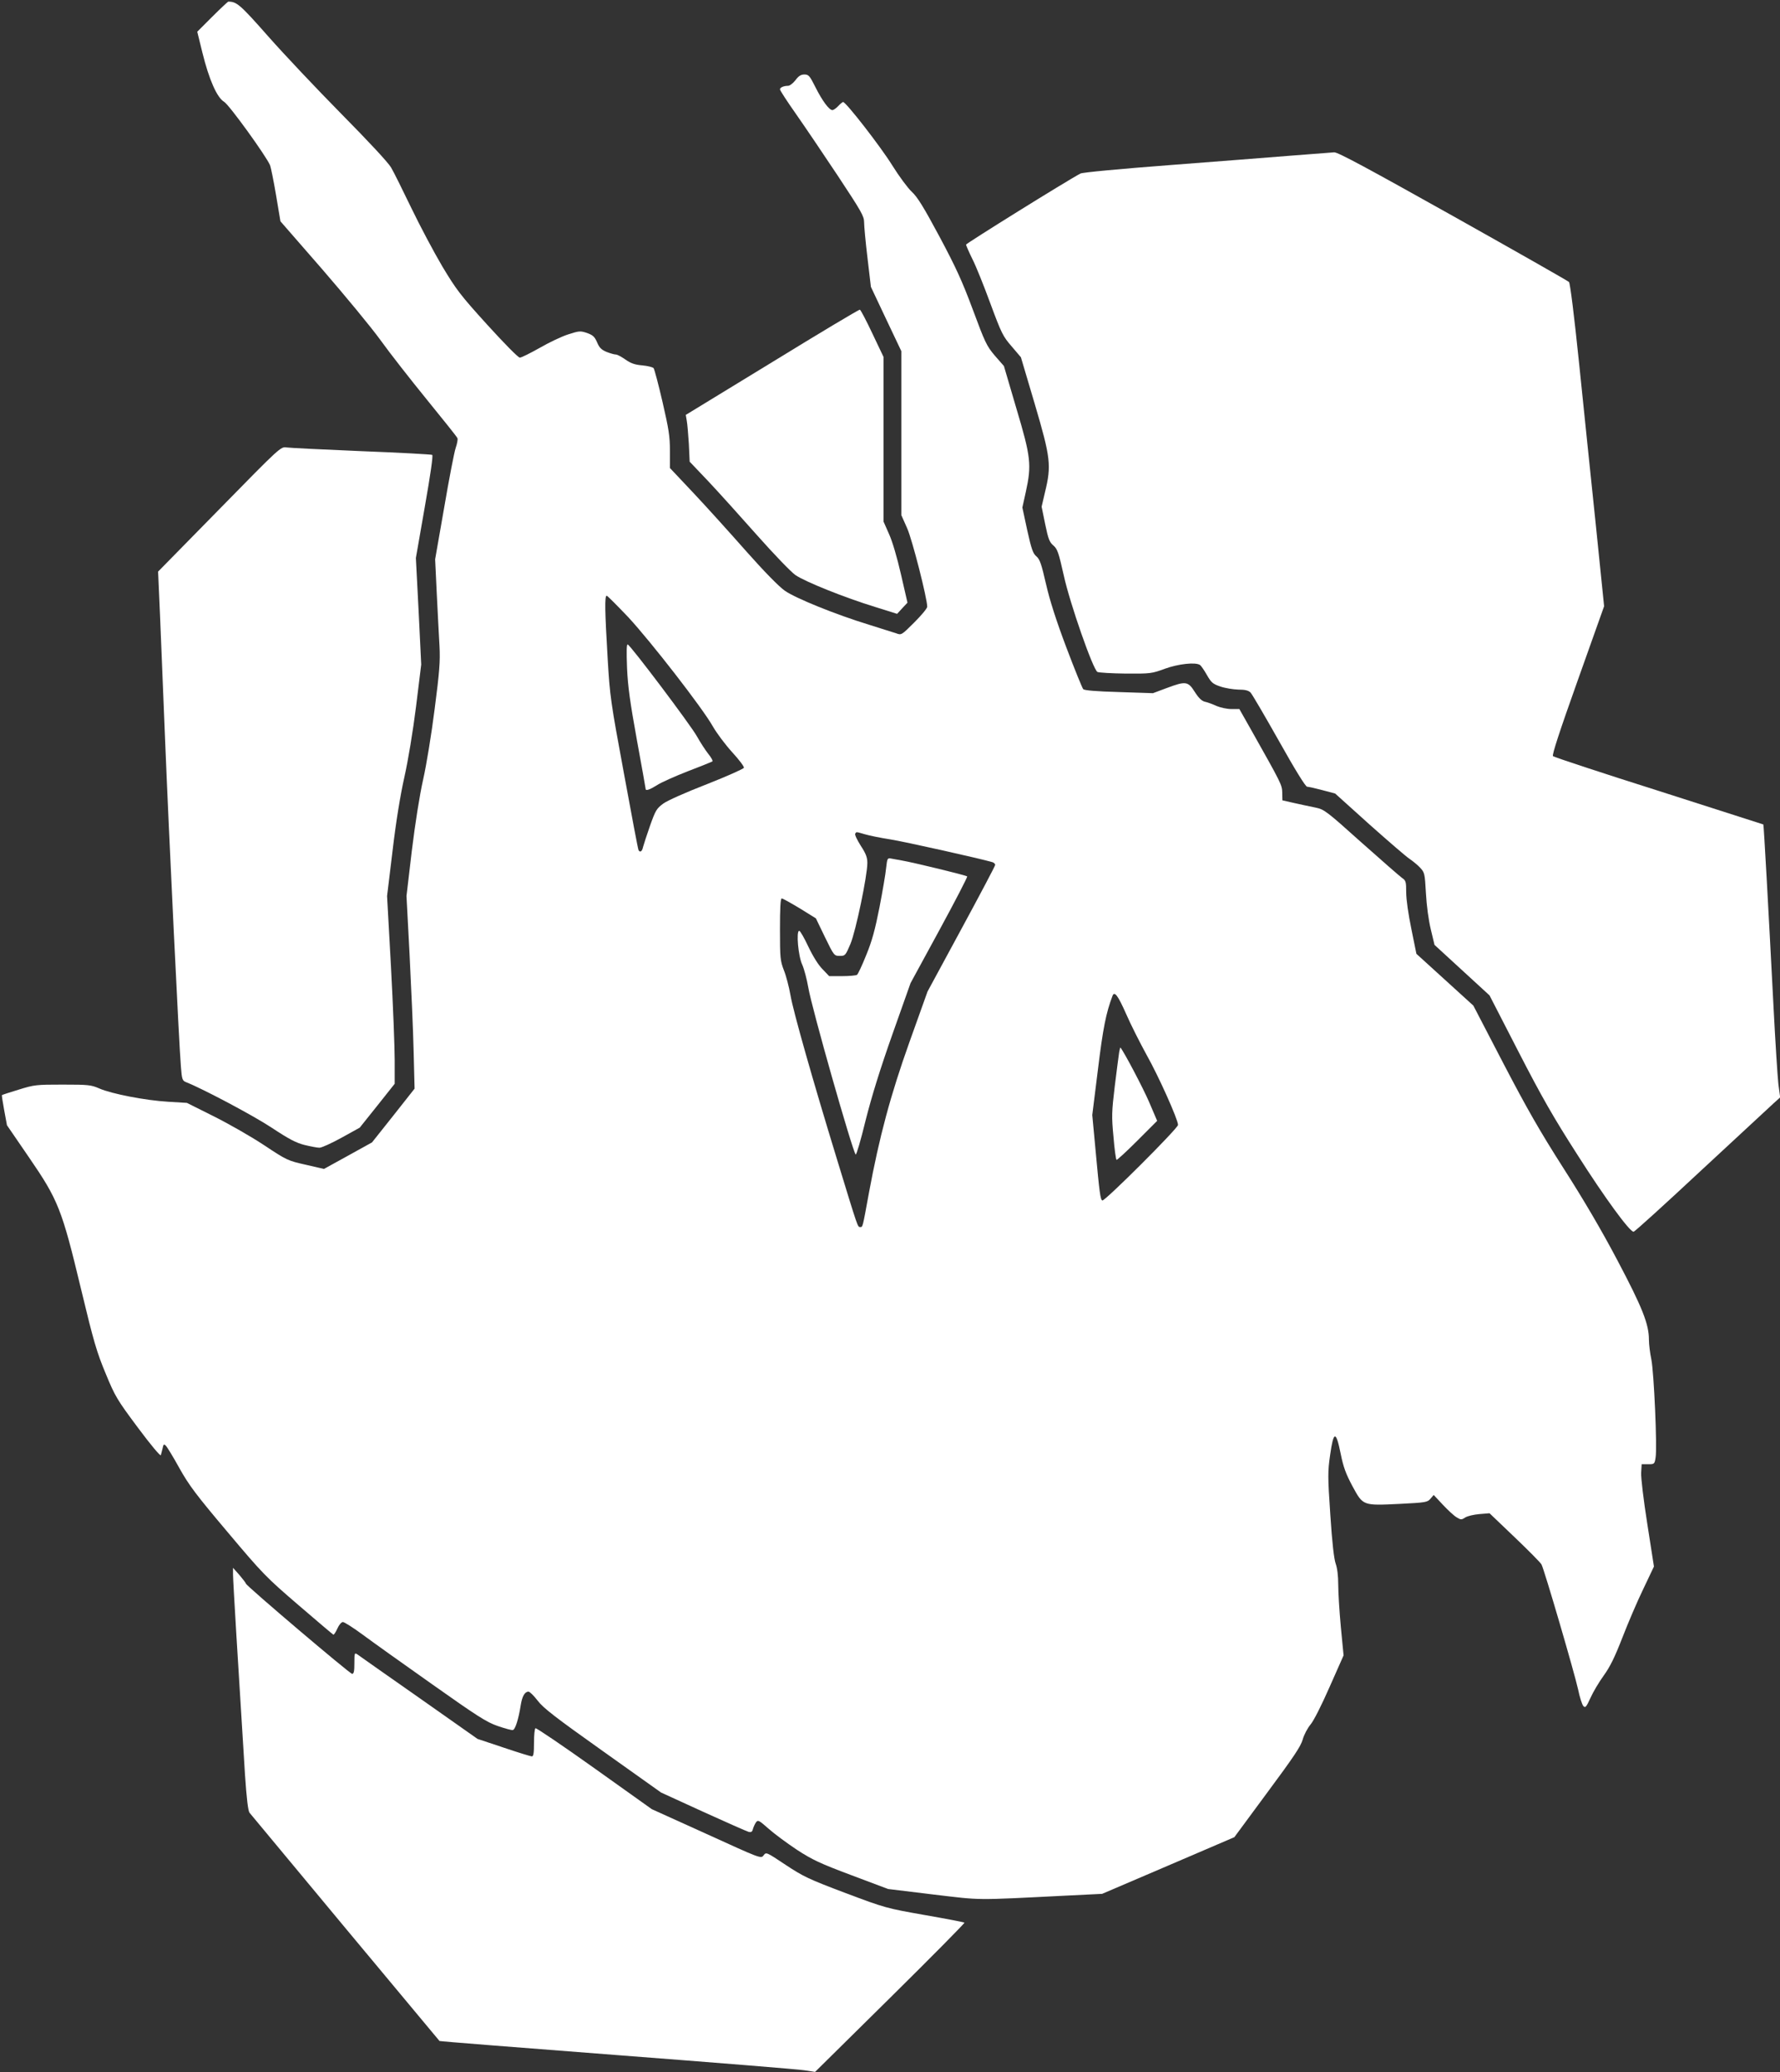 <?xml version="1.0" standalone="no"?>
<!DOCTYPE svg PUBLIC "-//W3C//DTD SVG 20010904//EN"
 "http://www.w3.org/TR/2001/REC-SVG-20010904/DTD/svg10.dtd">
<svg version="1.0" xmlns="http://www.w3.org/2000/svg"
 width="1100pt" height="1280pt" viewBox="0 0 1100 1280"
 preserveAspectRatio="xMidYMid meet">
<rect x="0" y="0" width="1100" height="1280" fill="#333333" stroke="none"/>
<g transform="translate(0,1280) scale(0.1,-0.1)"
fill="#ffffff" stroke="none">
<path d="M1312 12697 l-93 -93 32 -130 c41 -166 90 -277 134 -303 31 -18 260
-335 284 -392 5 -13 22 -96 37 -185 l27 -161 258 -296 c141 -163 304 -360 361
-439 56 -78 186 -244 287 -368 101 -124 186 -230 188 -237 3 -7 -2 -34 -11
-60 -9 -26 -41 -192 -71 -368 l-56 -320 10 -210 c6 -115 13 -262 17 -325 5
-97 0 -158 -30 -390 -19 -151 -51 -347 -71 -435 -22 -98 -49 -269 -70 -440
l-33 -280 19 -360 c10 -198 22 -466 25 -595 l6 -235 -131 -166 -132 -166 -148
-82 -149 -82 -113 26 c-111 25 -117 28 -256 120 -78 52 -218 132 -310 178
l-168 84 -115 7 c-140 8 -351 49 -426 82 -51 22 -66 24 -226 24 -163 0 -176
-1 -272 -31 -56 -17 -102 -32 -104 -34 -2 -1 5 -44 14 -94 l17 -92 135 -197
c182 -265 204 -320 323 -816 78 -325 97 -389 152 -521 58 -141 70 -161 199
-334 79 -106 139 -178 142 -170 2 8 7 27 11 43 5 25 8 27 20 15 8 -8 46 -70
84 -139 60 -107 103 -164 298 -395 217 -258 238 -279 437 -450 115 -99 212
-181 216 -183 4 -1 15 16 25 38 10 23 25 40 34 40 9 0 64 -35 121 -77 58 -43
251 -181 430 -307 280 -198 336 -234 405 -258 44 -15 86 -27 94 -25 15 2 36
69 49 154 9 55 25 83 48 83 8 0 33 -25 57 -56 34 -45 109 -103 402 -311 l360
-256 260 -119 c143 -65 270 -121 281 -124 16 -4 23 0 27 18 4 13 12 31 19 41
12 16 18 13 78 -40 36 -32 115 -90 175 -130 94 -61 142 -84 337 -157 l226 -85
279 -34 c305 -36 244 -36 821 -7 l223 11 409 175 408 175 203 275 c161 217
207 285 219 327 8 30 30 71 48 93 20 23 69 120 119 234 l86 194 -17 176 c-9
96 -16 214 -16 261 0 54 -6 103 -16 130 -10 29 -22 130 -33 302 -16 237 -16
266 -1 370 21 149 36 151 65 7 17 -84 32 -124 73 -201 66 -121 62 -120 292
-109 161 8 172 10 190 32 l20 23 57 -61 c32 -34 70 -69 86 -78 25 -15 29 -15
52 0 14 9 53 18 88 21 l62 5 155 -148 c85 -81 160 -157 166 -168 17 -31 203
-667 226 -771 10 -49 25 -96 33 -104 12 -13 18 -6 44 51 16 36 53 98 82 138
39 54 68 113 115 234 34 88 92 224 129 300 l66 139 -41 263 c-23 145 -40 287
-38 316 l3 53 40 0 c38 0 40 1 46 40 11 61 -10 528 -26 607 -8 38 -15 93 -15
122 0 96 -40 198 -195 491 -98 186 -211 378 -334 570 -145 227 -225 367 -371
647 l-185 356 -176 160 -176 160 -31 153 c-19 92 -32 183 -32 226 0 66 -2 74
-26 90 -14 10 -127 109 -252 220 -215 193 -229 203 -281 214 -31 6 -90 19
-131 28 l-75 17 -1 47 c-1 49 -4 54 -196 395 l-69 122 -49 0 c-28 0 -68 9 -92
19 -24 11 -56 23 -71 26 -19 4 -38 21 -63 60 -42 67 -56 69 -176 24 l-83 -31
-210 7 c-141 4 -214 10 -221 18 -6 7 -53 122 -104 257 -63 167 -103 292 -126
393 -28 122 -38 152 -59 170 -22 18 -31 46 -57 162 l-30 140 21 95 c37 168 32
216 -58 517 l-77 262 -56 64 c-51 60 -61 82 -136 284 -66 177 -105 262 -207
453 -97 181 -136 244 -170 275 -24 22 -79 96 -122 165 -70 113 -285 390 -303
390 -3 0 -17 -11 -30 -25 -13 -14 -29 -25 -36 -25 -20 0 -63 58 -105 142 -35
70 -42 78 -68 78 -21 0 -36 -9 -55 -35 -15 -19 -35 -35 -46 -35 -26 0 -50 -10
-50 -22 0 -6 44 -74 99 -152 54 -77 171 -250 260 -384 144 -218 161 -247 161
-285 0 -23 9 -122 21 -221 l21 -178 94 -199 94 -198 0 -506 0 -507 36 -81 c32
-72 124 -434 124 -485 0 -10 -36 -53 -80 -97 -79 -79 -80 -79 -112 -67 -18 6
-94 30 -168 53 -203 62 -453 163 -520 210 -37 26 -127 118 -237 242 -98 111
-244 273 -325 359 l-148 157 0 106 c0 90 -7 134 -46 303 -25 108 -50 202 -55
208 -5 6 -37 14 -70 17 -47 4 -71 13 -104 36 -24 17 -50 31 -59 31 -9 0 -34 7
-57 16 -32 13 -45 26 -59 59 -15 35 -26 45 -62 58 -42 14 -49 13 -115 -8 -39
-12 -119 -50 -178 -84 -59 -33 -114 -61 -123 -60 -10 0 -99 91 -200 202 -167
184 -192 217 -279 362 -52 88 -138 250 -191 360 -53 110 -109 223 -125 250
-17 30 -140 162 -306 330 -152 154 -357 371 -454 481 -173 196 -194 214 -246
214 -3 0 -48 -42 -99 -93z m2570 -3709 c139 -150 458 -560 523 -675 24 -42 78
-114 120 -160 42 -46 75 -89 72 -96 -3 -7 -106 -53 -228 -101 -129 -50 -244
-101 -270 -120 -42 -31 -48 -42 -82 -137 -20 -57 -39 -116 -43 -131 -6 -28
-18 -36 -28 -20 -3 4 -43 217 -90 473 -82 443 -87 475 -101 714 -17 286 -19
385 -6 385 5 0 64 -60 133 -132z m1464 -1342 c27 -8 96 -22 154 -31 85 -13
563 -120 633 -141 9 -3 17 -10 17 -17 0 -6 -94 -184 -209 -396 l-209 -386
-111 -310 c-118 -330 -187 -588 -251 -933 -40 -218 -38 -212 -54 -212 -16 0
-12 -12 -141 410 -153 499 -273 922 -290 1022 -9 51 -27 121 -41 155 -22 58
-24 73 -24 252 0 130 3 191 11 191 6 0 56 -28 111 -61 l100 -62 56 -116 c56
-115 57 -116 92 -116 33 0 35 2 66 75 33 80 104 420 104 499 0 35 -9 58 -41
107 -22 35 -38 68 -34 74 8 12 2 13 61 -4z m1613 -1109 c29 -67 87 -181 127
-254 73 -129 194 -399 194 -432 0 -21 -455 -475 -468 -467 -12 7 -17 42 -42
314 l-20 214 35 281 c31 254 50 350 90 455 12 32 34 2 84 -111z"/>
<path d="M3875 8674 c5 -116 19 -214 61 -446 30 -163 54 -299 54 -302 0 -13
26 -4 69 23 25 17 111 55 190 86 79 30 148 58 153 61 5 3 -6 24 -25 47 -18 23
-50 72 -70 108 -38 69 -409 561 -428 568 -7 2 -8 -43 -4 -145z"/>
<path d="M5476 7438 c-3 -35 -22 -144 -41 -243 -27 -137 -46 -208 -82 -295
-25 -63 -51 -118 -57 -122 -6 -4 -47 -8 -91 -8 l-81 0 -41 43 c-26 26 -59 79
-88 140 -25 53 -50 97 -56 97 -20 0 -6 -159 19 -210 11 -25 28 -88 37 -140 21
-126 273 -1011 293 -1032 4 -4 32 90 61 210 38 150 89 315 166 533 l112 316
178 327 c98 180 175 329 172 332 -6 7 -341 88 -402 98 -22 4 -52 9 -66 12 -25
5 -26 3 -33 -58z"/>
<path d="M6916 6299 c-3 -19 -15 -113 -27 -209 -19 -158 -20 -187 -8 -312 6
-76 15 -140 19 -143 3 -2 61 51 129 119 l122 122 -50 117 c-38 88 -154 308
-177 336 -1 1 -5 -12 -8 -30z"/>
<path d="M7985 11839 c-126 -10 -468 -37 -758 -59 -302 -23 -538 -45 -550 -52
-84 -44 -707 -432 -707 -439 0 -5 17 -44 38 -87 22 -42 72 -167 112 -276 69
-186 78 -204 132 -266 l57 -67 86 -290 c98 -332 103 -379 63 -543 l-21 -90 22
-108 c19 -91 26 -111 51 -132 25 -22 32 -43 64 -185 37 -170 180 -580 208
-596 8 -4 86 -9 174 -10 155 -1 161 0 243 30 83 30 189 42 217 23 6 -4 25 -31
42 -61 27 -47 36 -56 84 -72 29 -10 79 -18 111 -19 41 0 62 -5 75 -18 9 -9 88
-144 176 -300 101 -180 164 -282 174 -282 9 0 51 -10 94 -21 l79 -21 212 -191
c117 -104 228 -200 247 -212 19 -13 49 -37 65 -54 29 -31 30 -36 37 -159 4
-76 16 -165 30 -223 l23 -96 170 -156 170 -156 179 -348 c143 -278 216 -406
365 -638 168 -264 321 -473 346 -474 6 -1 193 169 416 377 223 207 425 394
448 415 l42 38 -11 82 c-5 45 -19 260 -30 477 -32 618 -60 1124 -63 1127 -2 1
-292 94 -646 207 -354 112 -648 209 -654 215 -7 7 40 151 153 468 l163 458
-51 500 c-29 275 -75 723 -103 995 -31 302 -56 500 -63 508 -7 7 -329 190
-716 407 -527 295 -712 395 -735 394 -16 -1 -133 -10 -260 -20z"/>
<path d="M4772 10563 l-534 -326 6 -36 c4 -20 9 -85 13 -144 l5 -109 117 -123
c64 -68 199 -218 301 -333 102 -115 208 -225 235 -244 59 -41 305 -140 495
-198 l134 -42 32 35 32 34 -40 174 c-24 105 -53 204 -74 250 l-34 77 0 508 0
509 -69 145 c-37 79 -72 145 -77 147 -5 2 -249 -144 -542 -324z"/>
<path d="M1356 9655 l-379 -386 12 -272 c6 -150 20 -492 31 -762 23 -572 87
-1902 98 -2025 6 -78 9 -86 32 -95 110 -44 420 -209 530 -282 106 -70 150 -93
202 -106 37 -9 78 -17 92 -17 14 0 75 28 137 62 l112 62 108 135 108 136 0
145 c0 80 -10 341 -23 580 l-24 435 34 280 c21 180 48 343 73 455 23 102 53
283 72 435 l32 260 -16 329 -17 329 55 315 c36 205 52 317 46 322 -6 3 -203
14 -438 23 -236 10 -444 20 -463 23 -35 5 -39 2 -414 -381z"/>
<path d="M1440 3072 c0 -37 32 -566 74 -1235 10 -148 19 -223 28 -235 7 -9
274 -330 592 -712 319 -382 580 -696 582 -698 1 -2 494 -41 1095 -87 602 -46
1124 -88 1160 -94 l66 -10 464 458 c255 252 462 461 459 464 -3 3 -113 24
-245 47 -237 42 -243 43 -490 136 -228 86 -261 102 -370 174 -119 79 -120 80
-136 59 -16 -22 -17 -21 -353 132 l-338 153 -355 253 c-195 139 -359 250 -364
247 -5 -3 -9 -43 -9 -90 0 -62 -3 -84 -13 -84 -7 0 -85 24 -174 54 l-162 54
-361 254 c-198 139 -370 259 -380 267 -19 13 -20 11 -20 -53 0 -49 -3 -66 -14
-66 -14 0 -656 545 -656 557 -1 5 -19 28 -40 53 l-40 45 0 -43z"/>
</g>
</svg>
